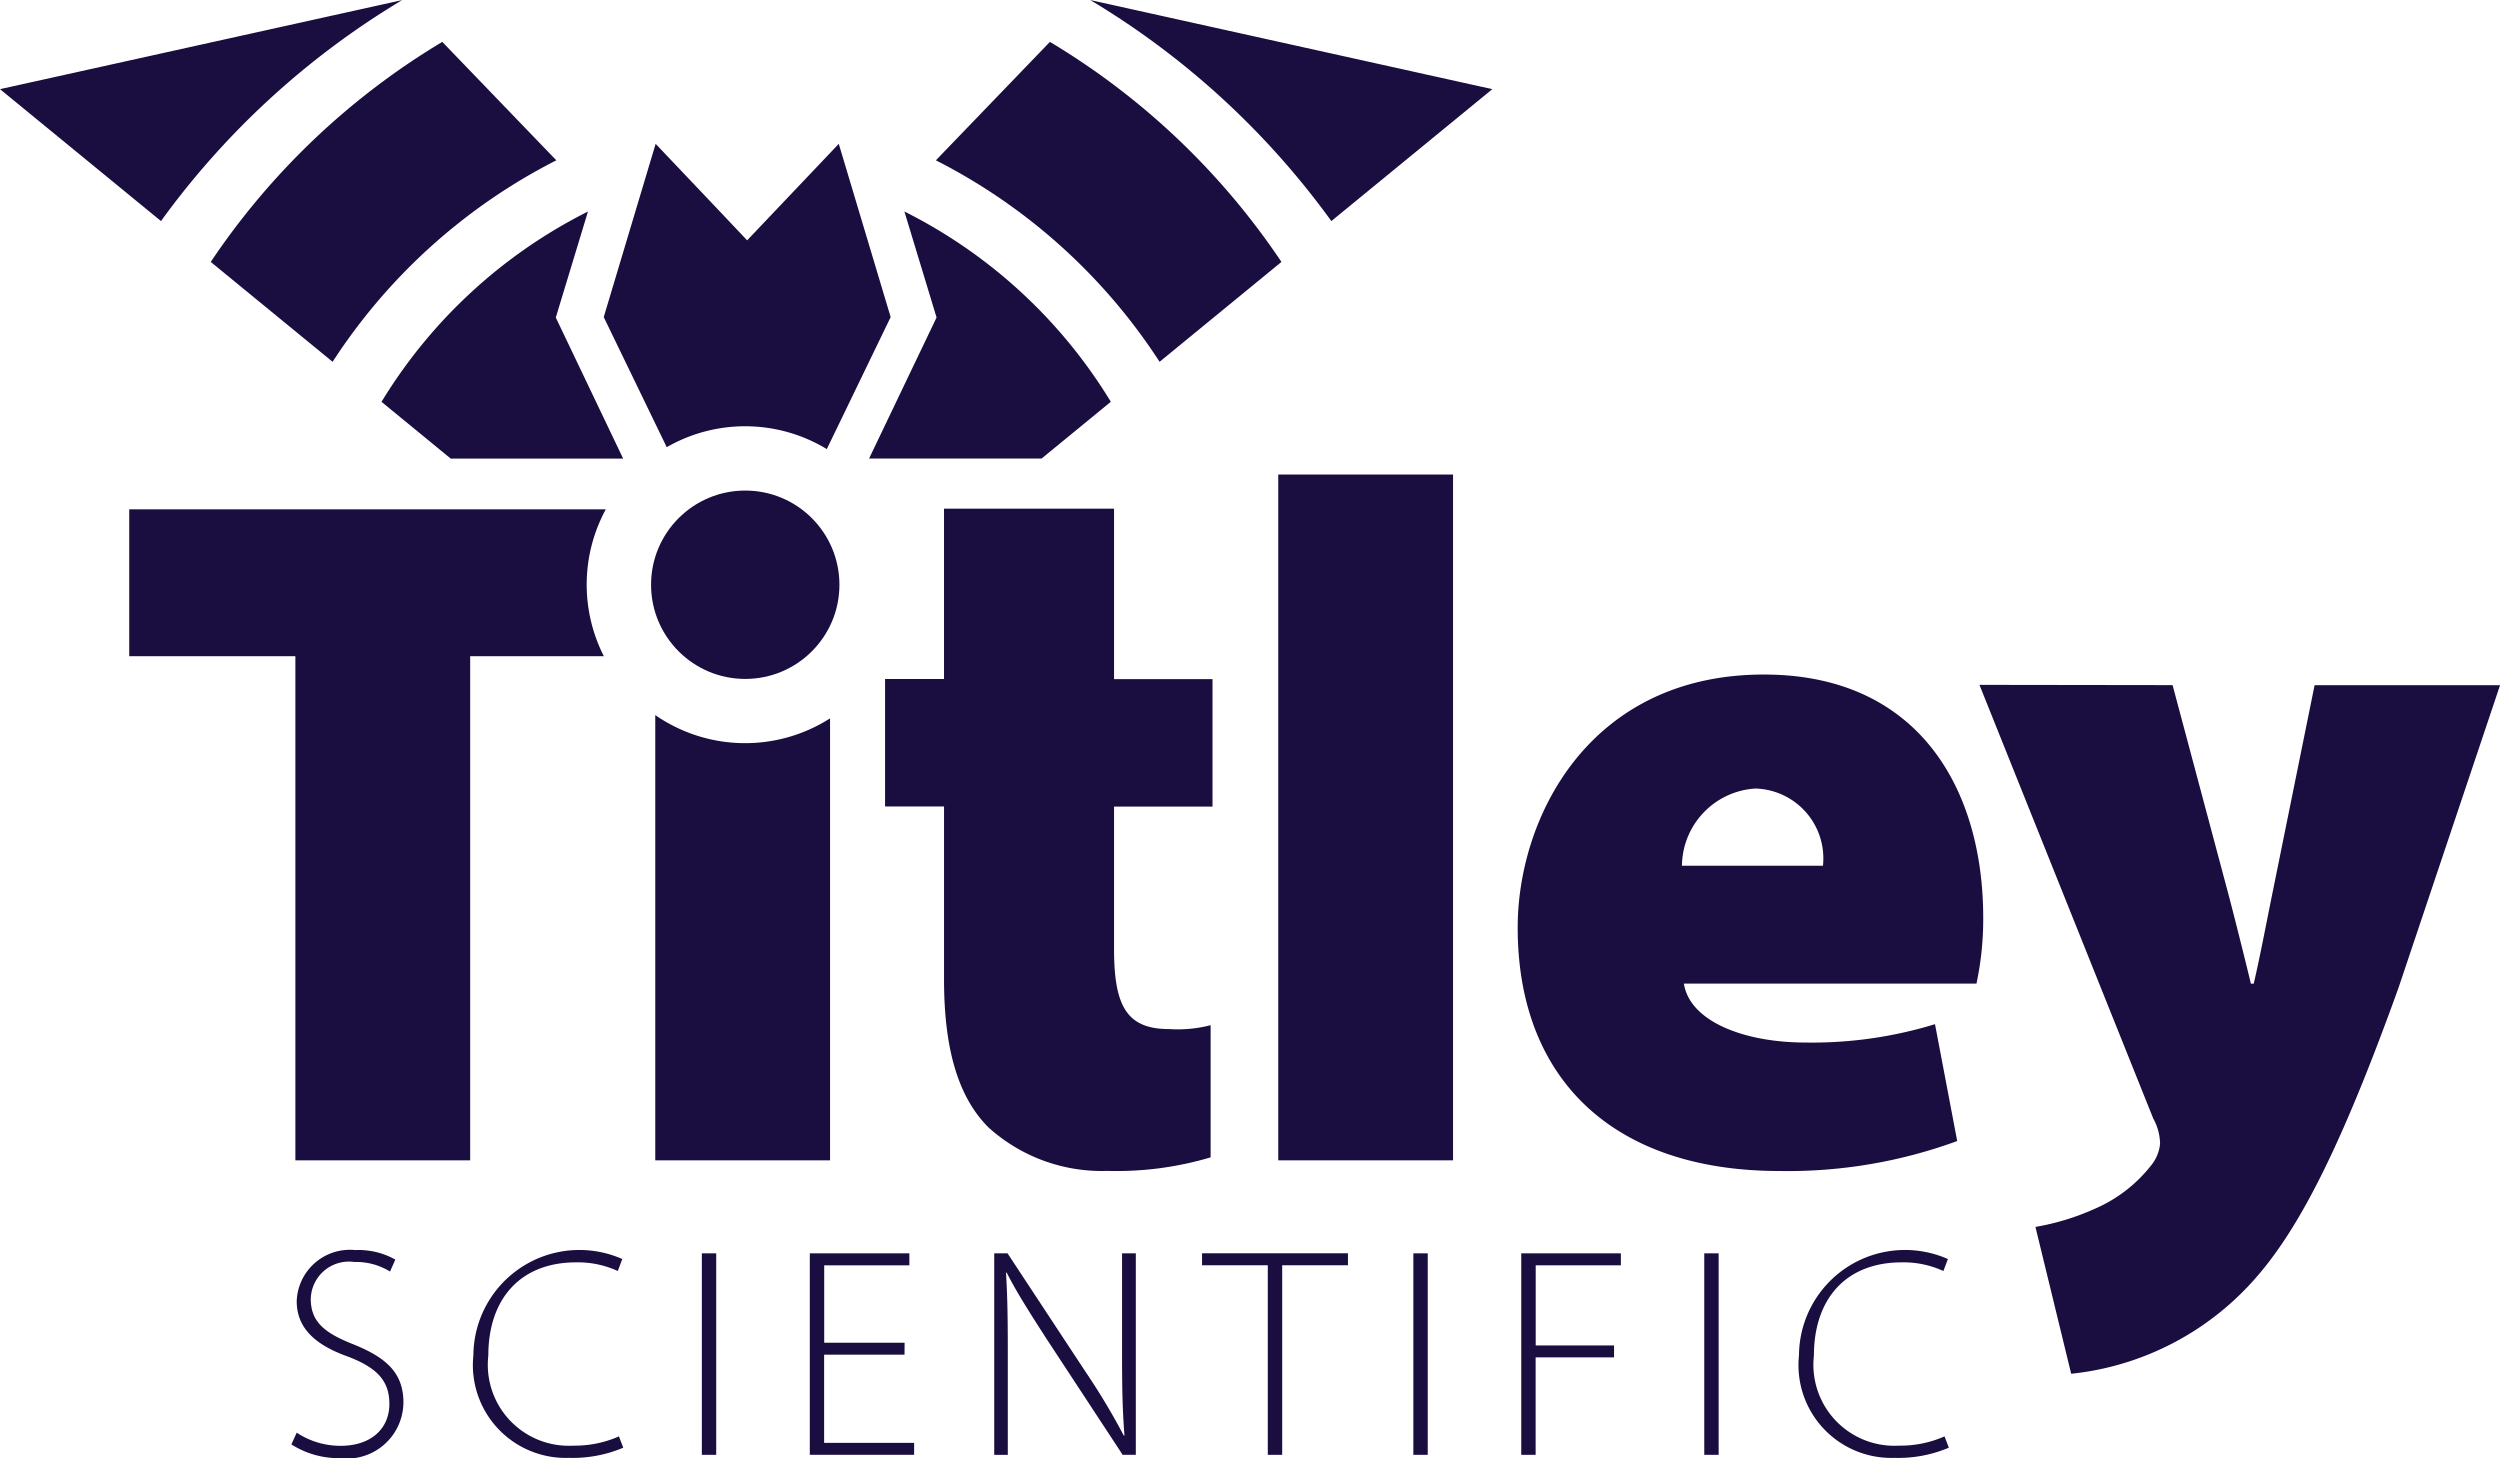 <svg xmlns="http://www.w3.org/2000/svg" width="93.939" height="54.792" viewBox="0 0 93.939 54.792">
  <g id="Titley-Scientific_FULL_stacked_colour" transform="translate(-74.92 -75.85)">
    <g id="Group_12410" data-name="Group 12410" transform="translate(85.865 122.82)">
      <path id="Path_11417" data-name="Path 11417" d="M127.614,307.972a2.99,2.99,0,0,0,1.651.494c1.134,0,1.831-.64,1.831-1.572,0-.853-.438-1.349-1.539-1.775-1.214-.427-1.943-1.057-1.943-2.089a2,2,0,0,1,2.2-1.92,2.819,2.819,0,0,1,1.506.359l-.2.448a2.421,2.421,0,0,0-1.337-.359,1.436,1.436,0,0,0-1.641,1.382c0,.842.484,1.27,1.572,1.7,1.247.5,1.91,1.068,1.91,2.2a2.126,2.126,0,0,1-2.4,2.089,3.3,3.3,0,0,1-1.81-.517Z" transform="translate(-127.41 -301.108)" fill="#1a0d3f"/>
      <path id="Path_11418" data-name="Path 11418" d="M165.86,308.528a4.87,4.87,0,0,1-2.046.382,3.487,3.487,0,0,1-3.585-3.853,3.984,3.984,0,0,1,5.595-3.618l-.169.45a3.587,3.587,0,0,0-1.572-.325c-2.046,0-3.293,1.326-3.293,3.505a3.043,3.043,0,0,0,3.2,3.382,4.1,4.1,0,0,0,1.708-.348Z" transform="translate(-153.386 -301.1)" fill="#1a0d3f"/>
      <path id="Path_11419" data-name="Path 11419" d="M201.93,301.7v7.571h-.54V301.7Z" transform="translate(-185.963 -301.575)" fill="#1a0d3f"/>
      <path id="Path_11420" data-name="Path 11420" d="M224.409,305.508h-3.021v3.313h3.382v.448h-3.92V301.7h3.741v.45h-3.2v2.909h3.021Z" transform="translate(-201.366 -301.575)" fill="#1a0d3f"/>
      <path id="Path_11421" data-name="Path 11421" d="M254.08,309.271V301.7h.5l2.944,4.471a25.326,25.326,0,0,1,1.426,2.381l.023-.01c-.079-1.022-.09-1.887-.09-3.078V301.7h.517v7.571h-.494l-2.888-4.4c-.561-.876-1.078-1.674-1.472-2.45l-.023.01c.056.932.067,1.754.067,3.011v3.831h-.515Z" transform="translate(-227.666 -301.575)" fill="#1a0d3f"/>
      <path id="Path_11422" data-name="Path 11422" d="M294,302.14H291.53v-.45h5.482v.45h-2.471v7.123H294Z" transform="translate(-257.307 -301.567)" fill="#1a0d3f"/>
      <path id="Path_11423" data-name="Path 11423" d="M330.15,301.7v7.571h-.54V301.7Z" transform="translate(-287.447 -301.575)" fill="#1a0d3f"/>
      <path id="Path_11424" data-name="Path 11424" d="M349.052,301.7h3.741v.45h-3.2v3.011h2.944v.448H349.59v3.662h-.54V301.7Z" transform="translate(-302.833 -301.575)" fill="#1a0d3f"/>
      <path id="Path_11425" data-name="Path 11425" d="M382.57,301.7v7.571h-.54V301.7Z" transform="translate(-328.936 -301.575)" fill="#1a0d3f"/>
      <path id="Path_11426" data-name="Path 11426" d="M404.73,308.528a4.87,4.87,0,0,1-2.046.382,3.487,3.487,0,0,1-3.585-3.853,3.984,3.984,0,0,1,5.595-3.618l-.169.45a3.587,3.587,0,0,0-1.572-.325c-2.046,0-3.293,1.326-3.293,3.505a3.043,3.043,0,0,0,3.2,3.382,4.1,4.1,0,0,0,1.708-.348Z" transform="translate(-342.446 -301.1)" fill="#1a0d3f"/>
    </g>
    <g id="Group_12411" data-name="Group 12411" transform="translate(79.776 93.681)">
      <path id="Path_11427" data-name="Path 11427" d="M243.014,167.53v6.4h3.7v4.79h-3.7v5.347c0,2.142.471,3.013,2.069,3.013a4.927,4.927,0,0,0,1.56-.146V191.9a12.35,12.35,0,0,1-3.883.509,6.347,6.347,0,0,1-4.464-1.633c-1.089-1.089-1.67-2.832-1.67-5.553v-6.508H234.41v-4.79h2.215v-6.4h6.389Z" transform="translate(-206.009 -166.243)" fill="#1a0d3f"/>
      <path id="Path_11428" data-name="Path 11428" d="M305.26,161.36h6.568v25.769H305.26Z" transform="translate(-262.085 -161.36)" fill="#1a0d3f"/>
      <path id="Path_11429" data-name="Path 11429" d="M354.655,209.013c.219,1.416,2.25,2.215,4.573,2.215a15.74,15.74,0,0,0,4.863-.69l.834,4.391a18.478,18.478,0,0,1-6.679,1.126c-6.279,0-9.836-3.484-9.836-9.146,0-4.137,2.686-9.509,9.254-9.509,5.77,0,8.239,4.246,8.239,9.146a11.592,11.592,0,0,1-.254,2.467Zm5.226-4.429a2.625,2.625,0,0,0-2.54-2.9,2.938,2.938,0,0,0-2.759,2.9Z" transform="translate(-296.238 -189.885)" fill="#1a0d3f"/>
      <path id="Path_11430" data-name="Path 11430" d="M438.869,199.31l2.142,8.022c.254.98.582,2.285.8,3.195h.108c.219-.942.471-2.25.653-3.157l1.633-8.057h6.969l-3.812,11.36c-2.686,7.476-4.427,10.2-6.352,11.9a10.665,10.665,0,0,1-5.951,2.613l-1.343-5.518a9.207,9.207,0,0,0,2.25-.69,5.411,5.411,0,0,0,2.106-1.633,1.506,1.506,0,0,0,.327-.8,2.01,2.01,0,0,0-.254-.945l-6.533-16.3Z" transform="translate(-362.089 -191.397)" fill="#1a0d3f"/>
      <path id="Path_11431" data-name="Path 11431" d="M116.118,167.63H98.21v5.518h6.243v18.944h6.568V173.148h5.023a5.934,5.934,0,0,1,.073-5.518Z" transform="translate(-98.21 -166.323)" fill="#1a0d3f"/>
      <path id="Path_11432" data-name="Path 11432" d="M193,204.71v16.73h6.568V204.833A5.931,5.931,0,0,1,193,204.71Z" transform="translate(-173.234 -195.671)" fill="#1a0d3f"/>
    </g>
    <g id="Group_12412" data-name="Group 12412" transform="translate(74.92 75.85)">
      <path id="Path_11433" data-name="Path 11433" d="M125.9,87.85l-4.285-4.45a27.437,27.437,0,0,0-8.7,8.268l4.579,3.753A21.79,21.79,0,0,1,125.9,87.85Z" transform="translate(-104.996 -81.826)" fill="#1a0d3f"/>
      <path id="Path_11434" data-name="Path 11434" d="M90.03,75.854l0,0L74.92,79.2l6.049,4.957A30.569,30.569,0,0,1,90.03,75.854Z" transform="translate(-74.92 -75.85)" fill="#1a0d3f"/>
      <path id="Path_11435" data-name="Path 11435" d="M251.983,95.421l4.579-3.753a27.415,27.415,0,0,0-8.7-8.268l-4.285,4.45A21.776,21.776,0,0,1,251.983,95.421Z" transform="translate(-208.411 -81.826)" fill="#1a0d3f"/>
      <path id="Path_11436" data-name="Path 11436" d="M280.432,84.165l6.049-4.957L271.374,75.86l0,0A30.49,30.49,0,0,1,280.432,84.165Z" transform="translate(-230.406 -75.858)" fill="#1a0d3f"/>
      <path id="Path_11437" data-name="Path 11437" d="M150.218,117.953l1.209-3.983a19.1,19.1,0,0,0-7.757,7.15l2.6,2.133h6.479Z" transform="translate(-129.334 -106.021)" fill="#1a0d3f"/>
      <path id="Path_11438" data-name="Path 11438" d="M240.613,121.11a19.1,19.1,0,0,0-7.757-7.15l1.209,3.983-2.536,5.3h6.481Z" transform="translate(-198.873 -106.013)" fill="#1a0d3f"/>
      <path id="Path_11439" data-name="Path 11439" d="M192.1,113.241l2.4-4.961-1.95-6.51-2.231,2.35-1.212,1.276L187.9,104.12l-2.231-2.35-1.95,6.51,2.367,4.888a5.914,5.914,0,0,1,6.016.073Z" transform="translate(-161.033 -96.365)" fill="#1a0d3f"/>
      <circle id="Ellipse_251" data-name="Ellipse 251" cx="3.539" cy="3.539" r="3.539" transform="translate(24.464 18.433)" fill="#1a0d3f"/>
    </g>
  </g>
</svg>
